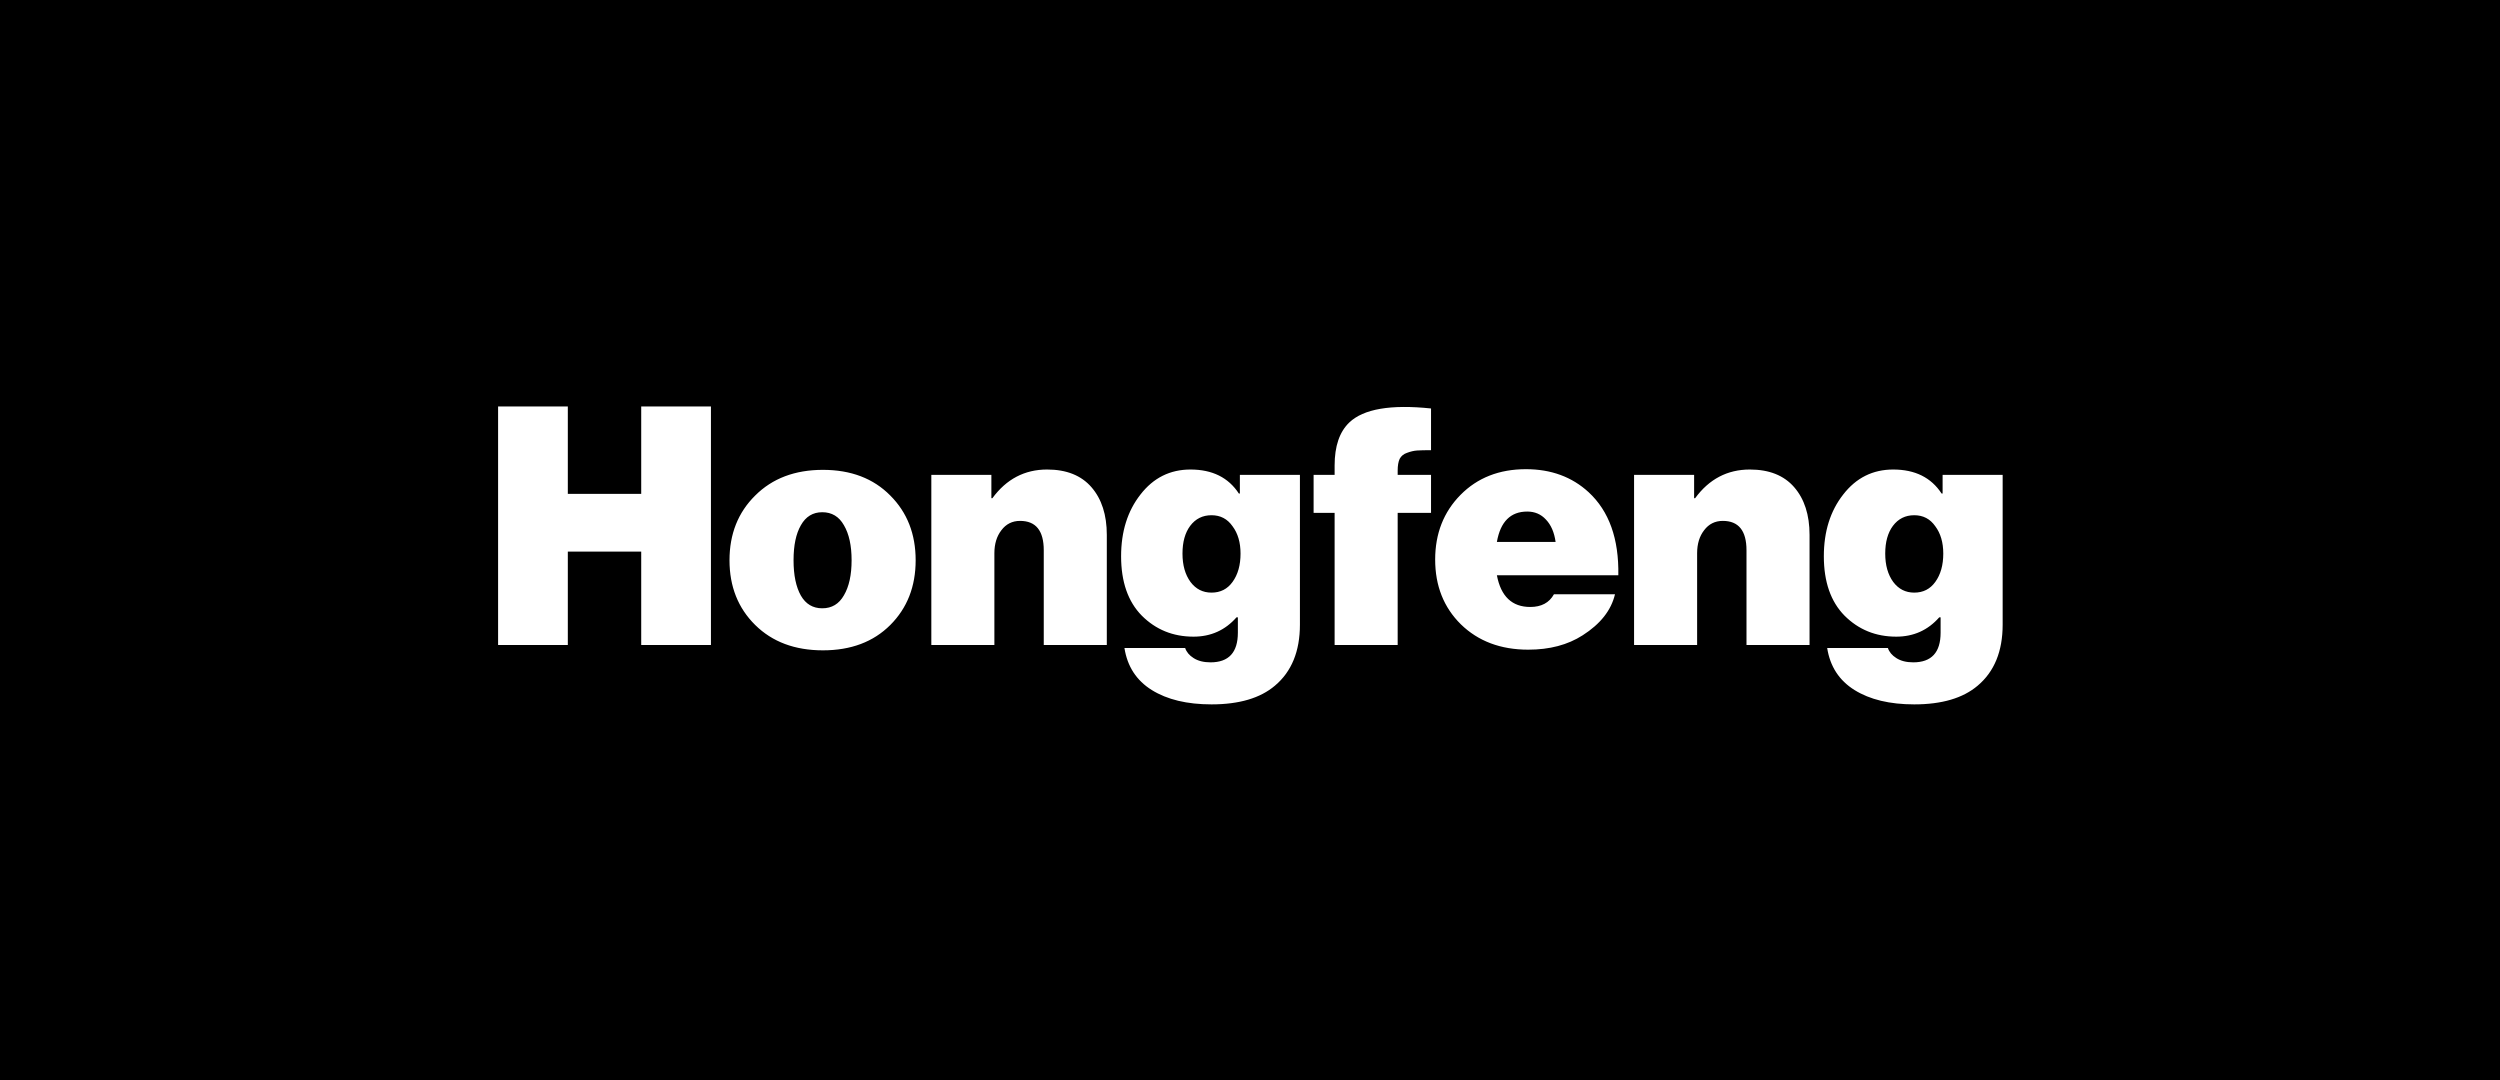 <svg width="1000" height="432" viewBox="0 0 1000 432" fill="none" xmlns="http://www.w3.org/2000/svg">
<rect width="1000" height="432" fill="black"/>
<path d="M199.238 258V162.587H227.128V197.549H256.486V162.587H284.376V258H256.486V220.635H227.128V258H199.238ZM356.12 249.993C349.359 256.755 340.374 260.135 329.165 260.135C317.955 260.135 308.925 256.755 302.075 249.993C295.225 243.232 291.8 234.603 291.8 224.105C291.8 213.607 295.225 204.978 302.075 198.217C308.925 191.366 317.955 187.941 329.165 187.941C340.374 187.941 349.359 191.366 356.12 198.217C362.882 204.978 366.262 213.607 366.262 224.105C366.262 234.603 362.882 243.232 356.12 249.993ZM328.898 243.321C332.723 243.321 335.614 241.586 337.572 238.117C339.618 234.647 340.641 229.977 340.641 224.105C340.641 218.233 339.618 213.563 337.572 210.093C335.614 206.624 332.723 204.889 328.898 204.889C325.161 204.889 322.314 206.624 320.357 210.093C318.4 213.474 317.421 218.144 317.421 224.105C317.421 230.066 318.4 234.781 320.357 238.25C322.314 241.631 325.161 243.321 328.898 243.321ZM396.552 189.943V199.284H396.952C402.557 191.633 409.852 187.808 418.837 187.808C426.577 187.808 432.493 190.165 436.586 194.881C440.678 199.596 442.724 205.956 442.724 213.963V258H417.503V220.102C417.503 212.273 414.345 208.358 408.028 208.358C404.915 208.358 402.424 209.604 400.555 212.095C398.687 214.497 397.753 217.566 397.753 221.303V258H372.532V189.943H396.552ZM484.605 281.753C474.819 281.753 466.857 279.84 460.718 276.015C454.58 272.19 450.932 266.585 449.776 259.201H474.063C474.597 260.802 475.709 262.137 477.399 263.204C479.178 264.361 481.447 264.939 484.205 264.939C491.5 264.939 495.147 260.98 495.147 253.063V246.924H494.613C490.076 252.084 484.338 254.664 477.399 254.664C469.214 254.664 462.32 251.862 456.715 246.257C451.199 240.652 448.441 232.734 448.441 222.504C448.441 212.629 451.021 204.4 456.181 197.816C461.341 191.144 468.013 187.808 476.198 187.808C484.916 187.808 491.366 191.011 495.547 197.416H495.948V189.943H519.968V249.86C519.968 260.535 516.632 268.676 509.959 274.28C504.088 279.262 495.636 281.753 484.605 281.753ZM484.605 237.049C488.163 237.049 490.966 235.626 493.012 232.779C495.147 229.843 496.215 226.062 496.215 221.436C496.215 216.988 495.147 213.34 493.012 210.494C490.966 207.558 488.163 206.09 484.605 206.09C481.046 206.09 478.2 207.513 476.064 210.36C474.018 213.118 472.995 216.81 472.995 221.436C472.995 226.062 474.063 229.843 476.198 232.779C478.333 235.626 481.135 237.049 484.605 237.049ZM525.44 205.156V189.943H533.847V186.207C533.847 178.467 535.804 172.729 539.719 168.992C545.412 163.565 556.31 161.697 572.413 163.388V180.068C570.011 180.068 568.143 180.113 566.808 180.202C565.563 180.291 564.228 180.602 562.805 181.136C561.47 181.581 560.492 182.381 559.869 183.538C559.335 184.694 559.068 186.251 559.068 188.208V189.943H572.413V205.156H559.068V258H533.847V205.156H525.44ZM611.298 259.868C600.267 259.868 591.282 256.488 584.343 249.726C577.492 242.965 574.067 234.336 574.067 223.838C574.067 213.429 577.448 204.8 584.209 197.95C590.97 191.1 599.689 187.675 610.364 187.675C620.417 187.675 628.78 190.744 635.452 196.882C643.637 204.444 647.595 215.52 647.329 230.11H598.755C600.356 238.562 604.804 242.787 612.099 242.787C616.547 242.787 619.705 241.097 621.574 237.716H645.994C644.482 244.122 640.167 249.593 633.05 254.13C627.089 257.956 619.839 259.868 611.298 259.868ZM610.898 204.622C604.226 204.622 600.178 208.67 598.755 216.766H622.241C621.707 212.94 620.417 209.96 618.371 207.825C616.414 205.69 613.923 204.622 610.898 204.622ZM677.647 189.943V199.284H678.047C683.652 191.633 690.947 187.808 699.932 187.808C707.672 187.808 713.588 190.165 717.68 194.881C721.772 199.596 723.819 205.956 723.819 213.963V258H698.597V220.102C698.597 212.273 695.439 208.358 689.123 208.358C686.009 208.358 683.518 209.604 681.65 212.095C679.782 214.497 678.848 217.566 678.848 221.303V258H653.627V189.943H677.647ZM765.699 281.753C755.913 281.753 747.951 279.84 741.813 276.015C735.674 272.19 732.027 266.585 730.87 259.201H755.157C755.691 260.802 756.803 262.137 758.493 263.204C760.273 264.361 762.541 264.939 765.299 264.939C772.594 264.939 776.242 260.98 776.242 253.063V246.924H775.708C771.171 252.084 765.433 254.664 758.493 254.664C750.309 254.664 743.414 251.862 737.809 246.257C732.294 240.652 729.536 232.734 729.536 222.504C729.536 212.629 732.116 204.4 737.276 197.816C742.435 191.144 749.108 187.808 757.292 187.808C766.011 187.808 772.461 191.011 776.642 197.416H777.042V189.943H801.062V249.86C801.062 260.535 797.726 268.676 791.054 274.28C785.182 279.262 776.731 281.753 765.699 281.753ZM765.699 237.049C769.258 237.049 772.06 235.626 774.106 232.779C776.242 229.843 777.309 226.062 777.309 221.436C777.309 216.988 776.242 213.34 774.106 210.494C772.06 207.558 769.258 206.09 765.699 206.09C762.141 206.09 759.294 207.513 757.159 210.36C755.113 213.118 754.09 216.81 754.09 221.436C754.09 226.062 755.157 229.843 757.292 232.779C759.427 235.626 762.23 237.049 765.699 237.049Z" fill="white"/>
</svg>
